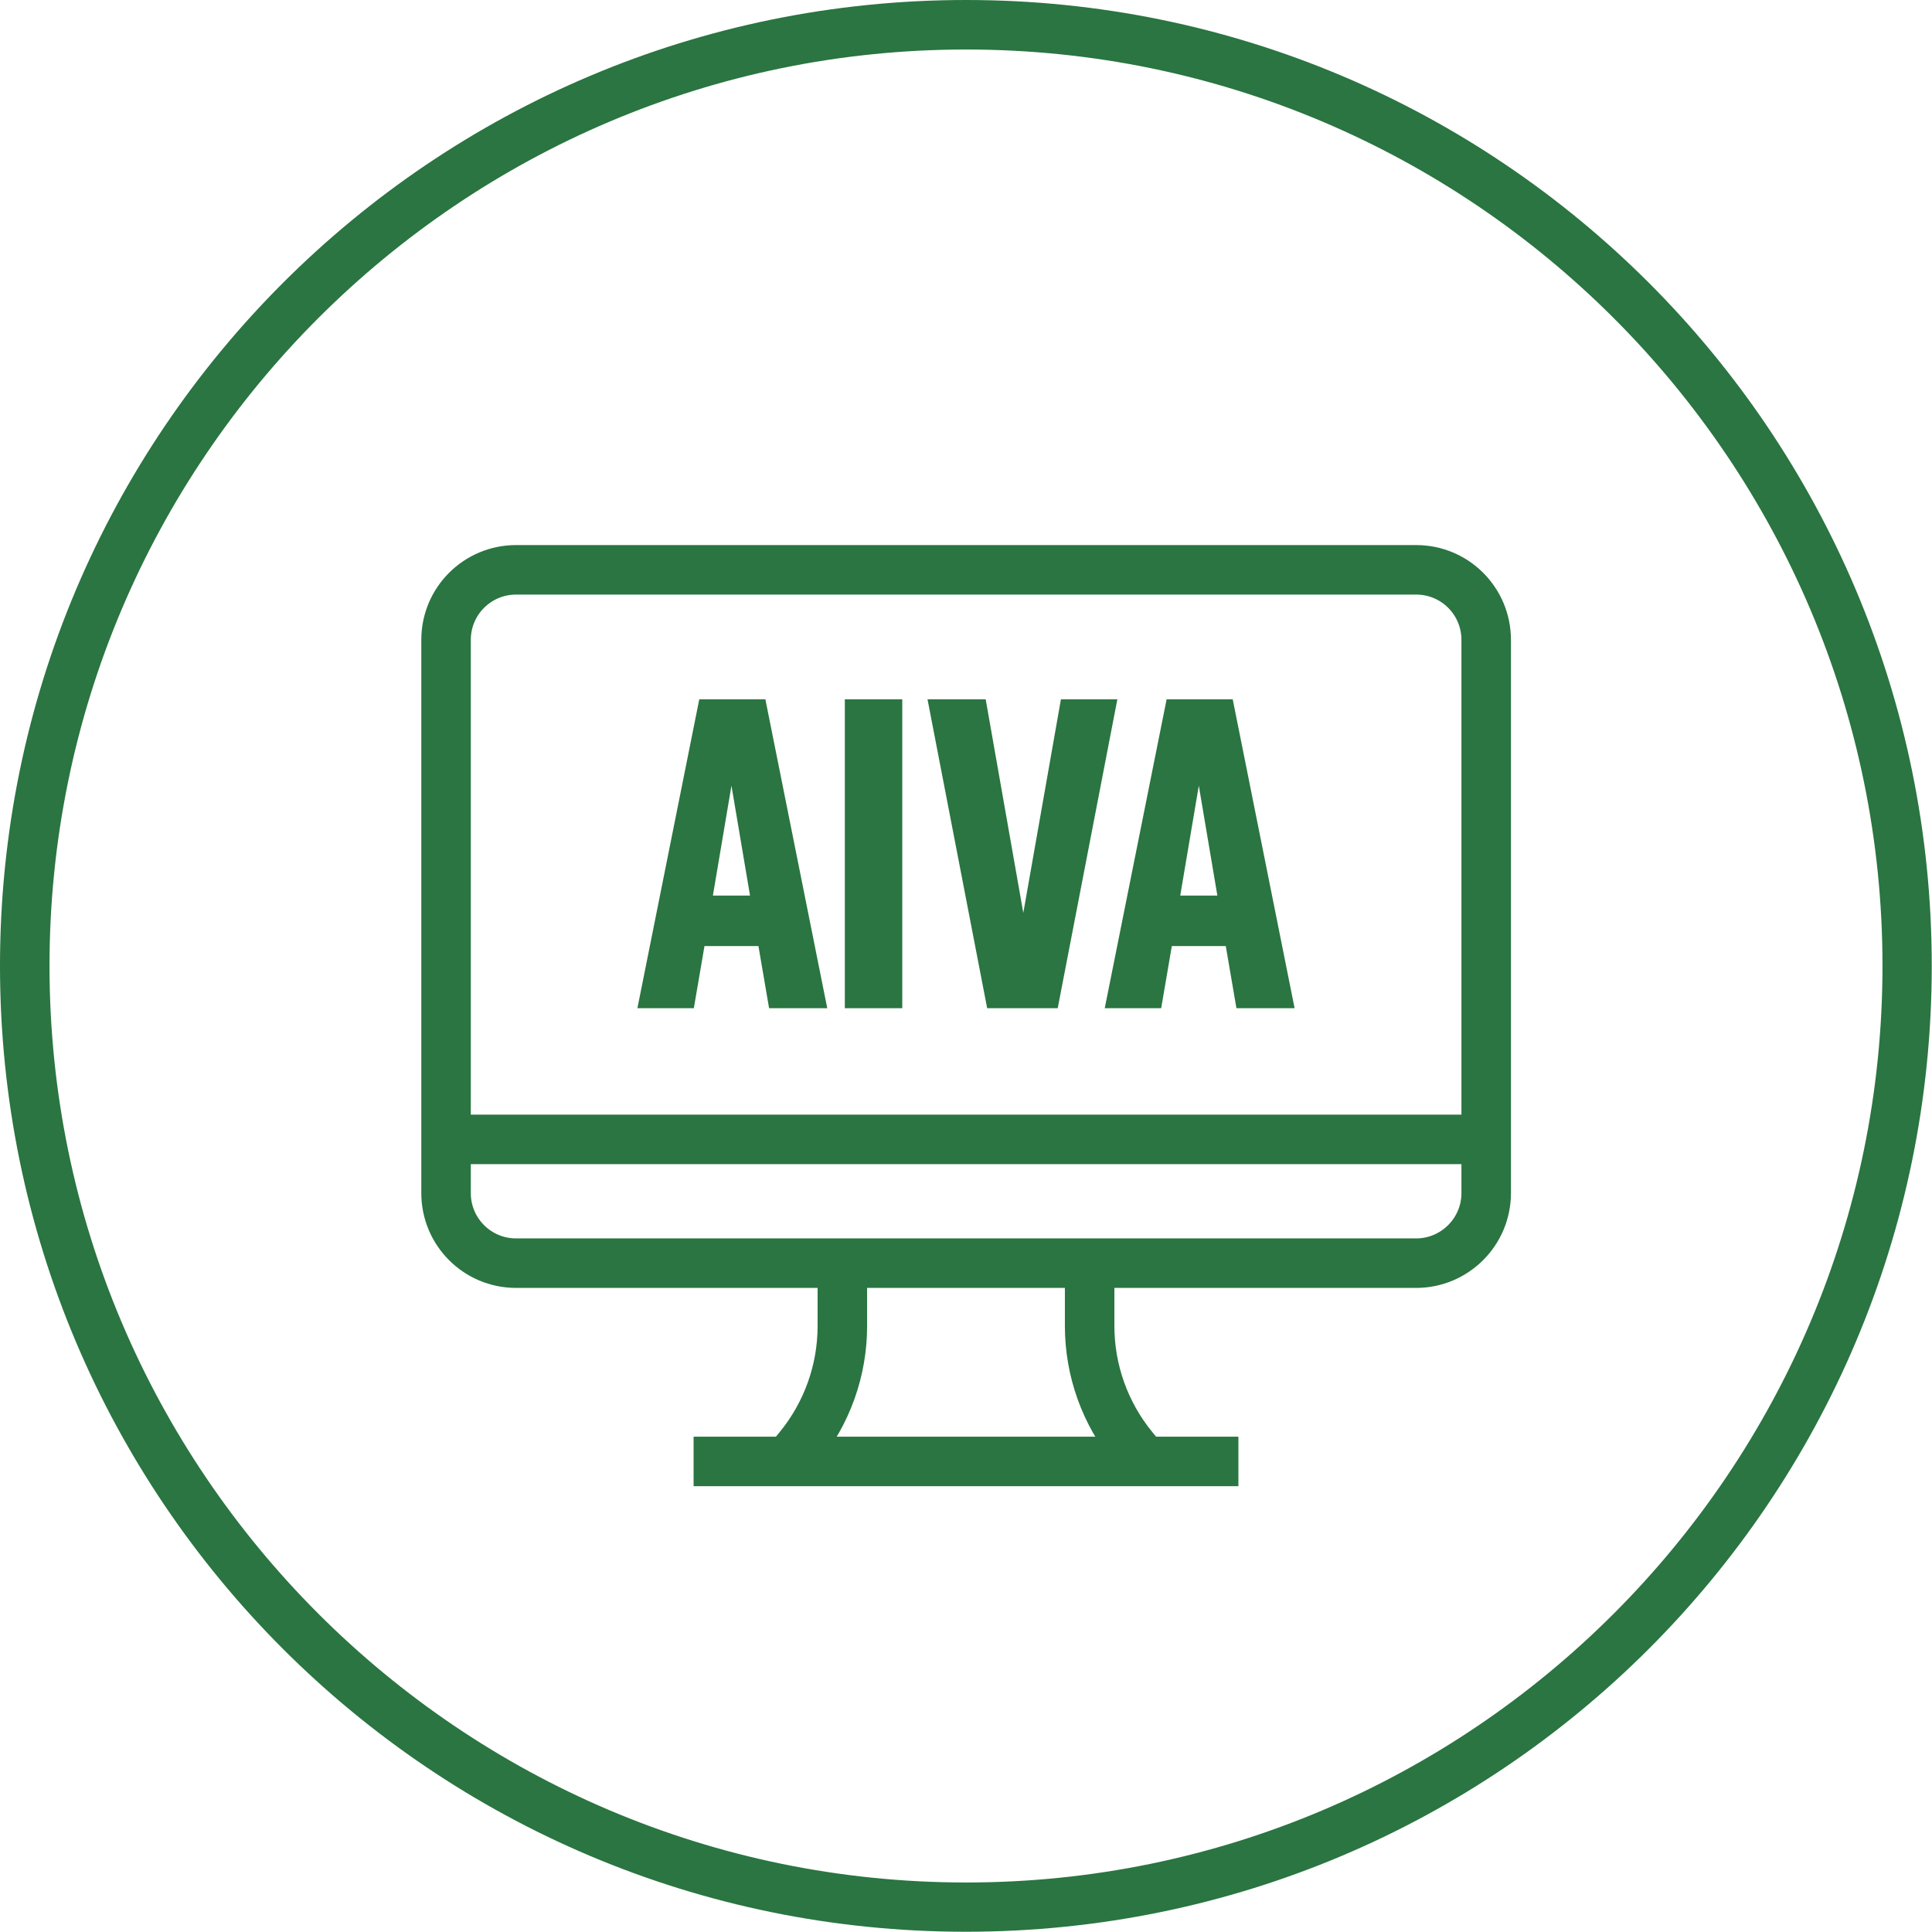 <?xml version="1.0" encoding="utf-8"?>
<!-- Generator: Adobe Illustrator 26.2.1, SVG Export Plug-In . SVG Version: 6.00 Build 0)  -->
<svg version="1.1" xmlns="http://www.w3.org/2000/svg" xmlns:xlink="http://www.w3.org/1999/xlink" x="0px" y="0px"
	 viewBox="0 0 78.05 78.05" style="enable-background:new 0 0 78.05 78.05;" xml:space="preserve">
<style type="text/css">
	.st0{fill:#2A7541;}
	.st1{fill:none;stroke:#2A7541;stroke-width:2;stroke-miterlimit:10;}
	.st2{fill:none;stroke:#2A7541;stroke-width:2;stroke-linecap:round;stroke-miterlimit:10;}
	.st3{fill:none;stroke:#2A7541;stroke-width:2;stroke-miterlimit:3;}
</style>
<g id="outer_save_zone">
</g>
<g id="inner_save_zone">
</g>
<g id="center_cross">
</g>
<g id="grid">
</g>
<g id="icon_circle">
</g>
<g id="icons">
	<g>
		<g>
			<path class="st0" d="M39.03,2c20.42,0,37.02,16.61,37.02,37.02S59.44,76.05,39.03,76.05S2,59.44,2,39.02S18.61,2,39.03,2
				 M39.03,0C17.47,0,0,17.47,0,39.02s17.47,39.02,39.02,39.02s39.02-17.47,39.02-39.02S60.58,0,39.03,0L39.03,0z"/>
		</g>
		<g>
			<line class="st1" x1="28.02" y1="59.04" x2="50.03" y2="59.04"/>
			<line class="st1" x1="18.01" y1="46.03" x2="60.04" y2="46.03"/>
			<g>
				<path class="st1" d="M31.82,59.04l0.45-0.55c1.14-1.39,1.76-3.13,1.76-4.92v-2.54"/>
				<path class="st1" d="M46.23,59.04l-0.45-0.55c-1.14-1.39-1.76-3.13-1.76-4.92v-2.54"/>
			</g>
			<path class="st1" d="M57.21,51.03H20.85c-1.57,0-2.83-1.27-2.83-2.83V25.85c0-1.57,1.27-2.83,2.83-2.83h36.36
				c1.57,0,2.83,1.27,2.83,2.83V48.2C60.04,49.76,58.77,51.03,57.21,51.03z"/>
		</g>
		<g>
			<path class="st0" d="M29.55,31.74l0.75,4.44h-1.5L29.55,31.74z M28.25,28.25l-2.5,12.48h2.28l0.43-2.51h2.18l0.43,2.51h2.35
				l-2.5-12.48H28.25z"/>
			<rect x="34.13" y="28.25" class="st0" width="2.32" height="12.48"/>
			<polygon class="st0" points="42.86,28.25 41.34,36.88 39.82,28.25 37.47,28.25 39.88,40.73 42.73,40.73 45.14,28.25 			"/>
			<path class="st0" d="M48.43,31.74l0.75,4.44h-1.5L48.43,31.74z M47.13,28.25l-2.5,12.48h2.28l0.43-2.51h2.18l0.43,2.51h2.35
				l-2.5-12.48H47.13z"/>
		</g>
	</g>
</g>
<g id="naming">
</g>
<g id="Vrstva_8">
</g>
</svg>
